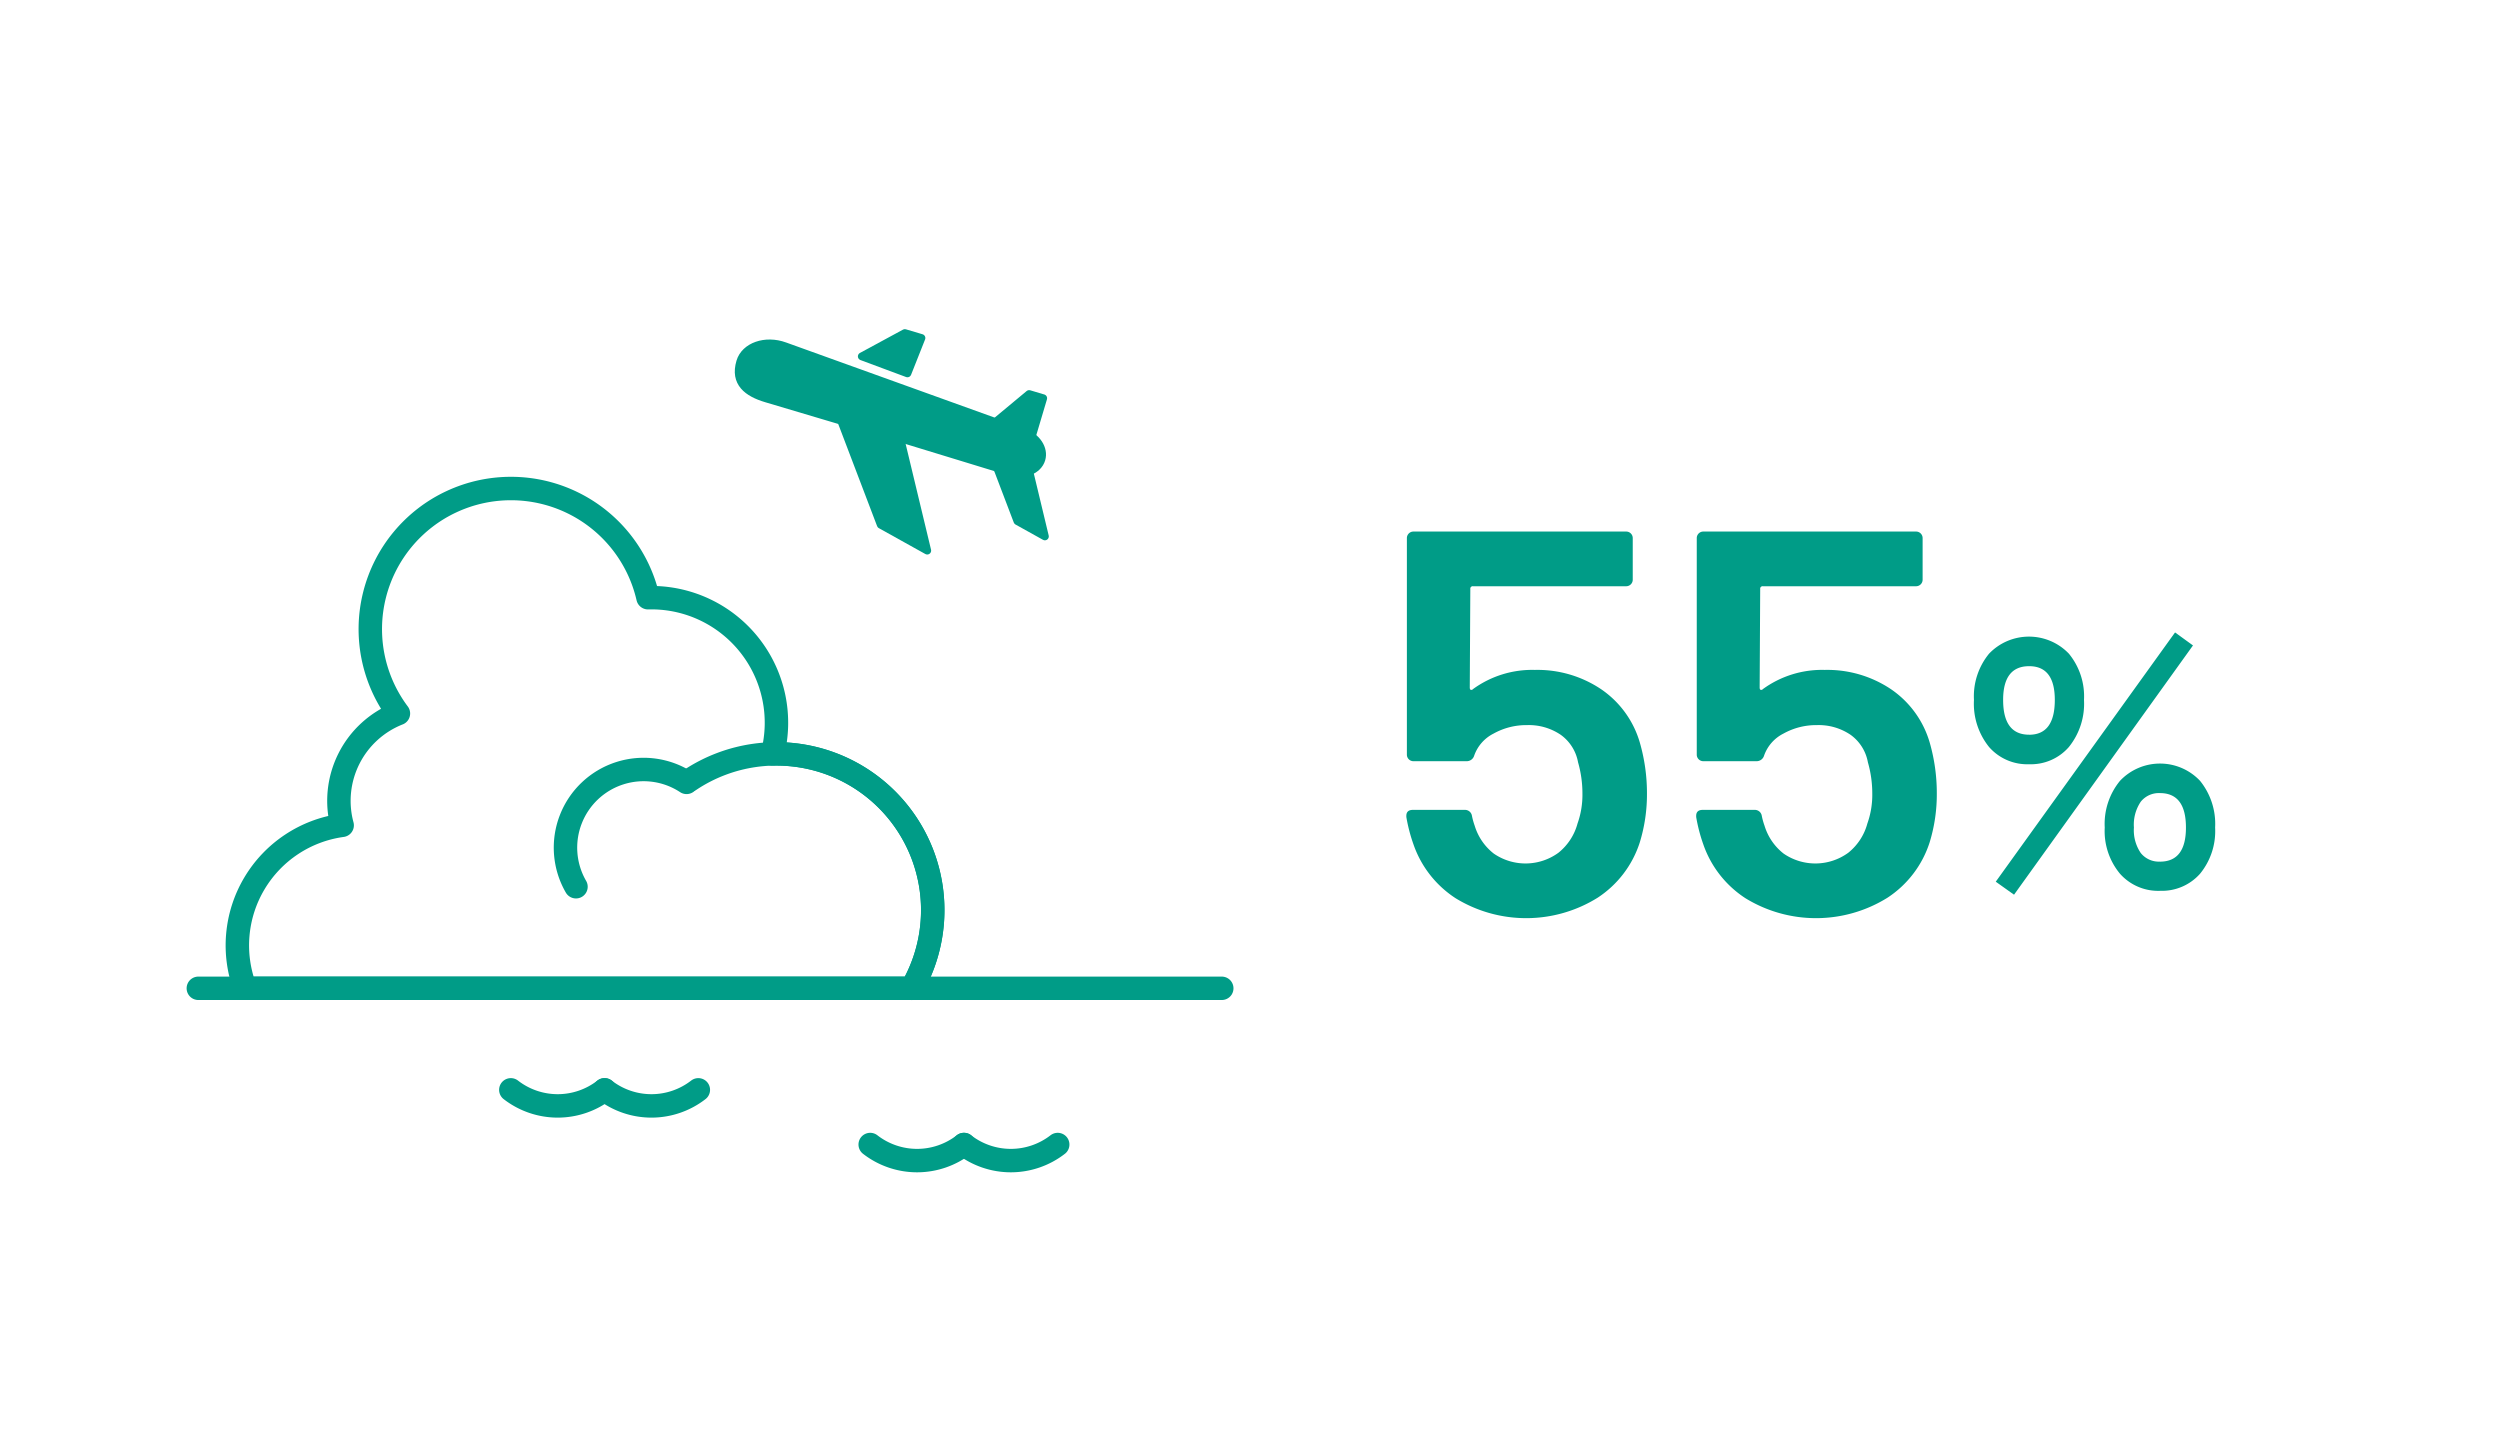 <svg xmlns="http://www.w3.org/2000/svg" width="320" height="185" viewBox="0 0 320 185">
<g transform="translate(160 92.5)">
<g transform="translate(-160 -92.5)">
<rect width="320" height="185" fill="none"/>
<g transform="translate(0.444 -0.167)">
<path d="M210.367,101.736a20.972,20.972,0,0,1-.91,6.23,13.32,13.32,0,0,1-5.39,7.1,17.282,17.282,0,0,1-18.2.07,13.467,13.467,0,0,1-5.389-6.895,20.93,20.93,0,0,1-.911-3.5v-.14q0-.77.84-.77h6.65a.9.9,0,0,1,.91.77,9.08,9.08,0,0,0,.35,1.26,7.135,7.135,0,0,0,2.45,3.571,7.16,7.16,0,0,0,8.26-.106,7.167,7.167,0,0,0,2.451-3.745,10.941,10.941,0,0,0,.629-3.85,14.471,14.471,0,0,0-.56-3.99,5.529,5.529,0,0,0-2.24-3.535,7.272,7.272,0,0,0-4.27-1.225,8.616,8.616,0,0,0-4.305,1.085,5.022,5.022,0,0,0-2.485,2.835.993.993,0,0,1-.98.7h-6.789a.837.837,0,0,1-.841-.84V69.046a.837.837,0,0,1,.841-.84h27.229a.836.836,0,0,1,.84.84v5.32a.837.837,0,0,1-.84.84h-19.6a.309.309,0,0,0-.35.35l-.07,12.6c0,.187.046.292.14.315a.289.289,0,0,0,.28-.105,12.872,12.872,0,0,1,7.91-2.45,14.621,14.621,0,0,1,8.505,2.485,12.474,12.474,0,0,1,4.935,6.825A23.362,23.362,0,0,1,210.367,101.736Z" fill="#009c87"/>
<path d="M247.467,101.736a20.973,20.973,0,0,1-.91,6.23,13.33,13.33,0,0,1-5.39,7.1,17.282,17.282,0,0,1-18.2.07,13.469,13.469,0,0,1-5.39-6.895,20.837,20.837,0,0,1-.91-3.5v-.14c0-.513.279-.77.84-.77h6.649a.9.9,0,0,1,.91.77,8.974,8.974,0,0,0,.351,1.26,7.139,7.139,0,0,0,2.449,3.571,7.161,7.161,0,0,0,8.261-.106,7.165,7.165,0,0,0,2.45-3.745,10.918,10.918,0,0,0,.63-3.85,14.434,14.434,0,0,0-.561-3.99,5.529,5.529,0,0,0-2.24-3.535,7.271,7.271,0,0,0-4.269-1.225,8.613,8.613,0,0,0-4.3,1.085,5.022,5.022,0,0,0-2.485,2.835.994.994,0,0,1-.981.7h-6.789a.837.837,0,0,1-.841-.84V69.046a.837.837,0,0,1,.841-.84h27.23a.836.836,0,0,1,.839.84v5.32a.836.836,0,0,1-.839.84h-19.6a.31.31,0,0,0-.351.35l-.069,12.6c0,.187.046.292.14.315a.289.289,0,0,0,.28-.105,12.869,12.869,0,0,1,7.909-2.45,14.622,14.622,0,0,1,8.506,2.485,12.479,12.479,0,0,1,4.935,6.825A23.363,23.363,0,0,1,247.467,101.736Z" fill="#009c87"/>
<path d="M259.287,97.989a6.487,6.487,0,0,1-5.13-2.205,8.824,8.824,0,0,1-1.934-6.03,8.6,8.6,0,0,1,1.934-5.917,7.066,7.066,0,0,1,10.215,0,8.6,8.6,0,0,1,1.936,5.917,8.825,8.825,0,0,1-1.936,6.03A6.436,6.436,0,0,1,259.287,97.989Zm-1.934,16.7-2.34-1.665,22.949-31.906,2.295,1.665Zm1.934-20.476q3.285,0,3.285-4.455,0-4.32-3.285-4.319-3.331,0-3.33,4.319Q255.957,94.21,259.287,94.209Zm16.74,19.98a6.536,6.536,0,0,1-5.107-2.182,8.536,8.536,0,0,1-1.958-5.918,8.691,8.691,0,0,1,1.958-5.985,7.043,7.043,0,0,1,10.237,0,8.756,8.756,0,0,1,1.935,5.985,8.6,8.6,0,0,1-1.935,5.918A6.52,6.52,0,0,1,276.027,114.189Zm0-3.735q3.33,0,3.33-4.365,0-4.41-3.33-4.409a2.956,2.956,0,0,0-2.452,1.1,5.247,5.247,0,0,0-.878,3.307,5.161,5.161,0,0,0,.878,3.263A2.956,2.956,0,0,0,276.027,110.454Z" fill="#009c87"/>
</g>
<g transform="translate(0.444 -0.167)">
<g>
<path d="M107.453,54.09l-9.805-2.917c-2.405-.716-4.144-2-3.341-4.7h0c.59-1.983,3.211-2.9,5.694-2L130.58,55.488c1.684.612,2.677,2.124,2.276,3.469h0c-.422,1.42-2.237,2.134-4.053,1.594l-13.287-4.063" fill="#009c87" stroke="#009c87" stroke-linecap="round" stroke-linejoin="round" stroke-width="1"/>
<path d="M126.072,54.94l5.214-4.335,1.8.536-1.773,5.96" fill="#009c87" stroke="#009c87" stroke-linecap="round" stroke-linejoin="round" stroke-width="1"/>
<path d="M106.669,52.56l7.788,2.317,3.786,15.768-5.95-3.312Z" fill="#009c87" stroke="#009c87" stroke-linecap="round" stroke-linejoin="round" stroke-width="1"/>
<path d="M126.466,58.143l4.6,1.369,2.236,9.315-3.515-1.956Z" fill="#009c87" stroke="#009c87" stroke-linecap="round" stroke-linejoin="round" stroke-width="1"/>
<path d="M109.866,45.784l5.511-2.984,2.124.632-1.793,4.526Z" fill="#009c87" stroke="#009c87" stroke-linecap="round" stroke-linejoin="round" stroke-width="1"/>
</g>
</g>
<path d="M44.942,126.67h-14a15.515,15.515,0,0,1,12.411-20.862,12.018,12.018,0,0,1,7.2-14.314A18,18,0,1,1,82.5,76.673q.222-.006.445-.006A16.014,16.014,0,0,1,98.436,96.674q.252-.006.506-.006a20,20,0,0,1,17.322,30H44.942Z" transform="translate(0.444 -0.167)" fill="none" stroke="#009c87" stroke-linecap="round" stroke-linejoin="round" stroke-width="3"/>
<path d="M87.886,100a20,20,0,0,1,28.379,26.672" transform="translate(0.444 -0.167)" fill="none" stroke="#009c87" stroke-linecap="round" stroke-miterlimit="10" stroke-width="3"/>
<path d="M73.281,113.668A10,10,0,0,1,87.436,100.31" transform="translate(0.444 -0.167)" fill="none" stroke="#009c87" stroke-linecap="round" stroke-miterlimit="10" stroke-width="3"/>
<line x2="131" transform="translate(25.386 126.503)" fill="none" stroke="#009c87" stroke-linecap="round" stroke-miterlimit="10" stroke-width="3"/>
<path d="M64.942,139.667a9.784,9.784,0,0,0,12,0" transform="translate(0.444 -0.167)" fill="none" stroke="#009c87" stroke-linecap="round" stroke-miterlimit="10" stroke-width="3"/>
<path d="M76.942,139.667a9.784,9.784,0,0,0,12,0" transform="translate(0.444 -0.167)" fill="none" stroke="#009c87" stroke-linecap="round" stroke-miterlimit="10" stroke-width="3"/>
<path d="M110.942,146.667a9.784,9.784,0,0,0,12,0" transform="translate(0.444 -0.167)" fill="none" stroke="#009c87" stroke-linecap="round" stroke-miterlimit="10" stroke-width="3"/>
<path d="M122.942,146.667a9.784,9.784,0,0,0,12,0" transform="translate(0.444 -0.167)" fill="none" stroke="#009c87" stroke-linecap="round" stroke-miterlimit="10" stroke-width="3"/>
</g>
</g>
</svg>
